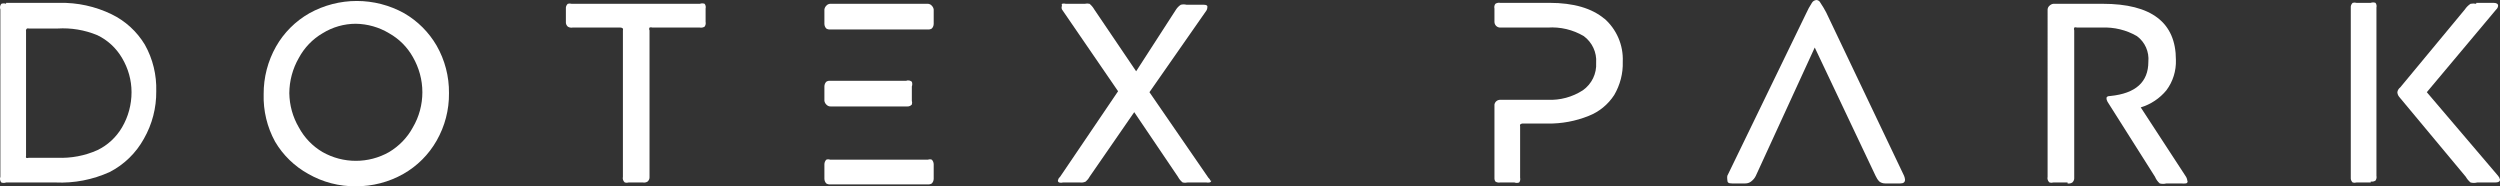<svg xmlns="http://www.w3.org/2000/svg" id="Vrstva_2" data-name="Vrstva 2" viewBox="0 0 263.04 19.6"><rect x="0" y="0" width="263.04" height="19.6" fill="#333333" stroke="none"/><defs><style>      .cls-1 {        fill: #fff;      }    </style></defs><g id="Vrstva_1-2" data-name="Vrstva 1"><g><path class="cls-1" d="M.64.3h5.6c1.9-.04,3.79.37,5.5,1.2,1.45.7,2.67,1.82,3.5,3.2.84,1.49,1.25,3.19,1.2,4.9.02,1.75-.43,3.48-1.3,5-.83,1.5-2.08,2.72-3.6,3.5-1.79.81-3.74,1.19-5.7,1.1H.64c-.16.06-.34.06-.5,0-.14-.17-.18-.4-.1-.6V1C-.04.8,0,.57.14.4c.16-.06.34-.06.5,0M2.74,3.2v13.2c-.02.06-.02.14,0,.2.1.04.2.04.3,0h3c1.44.06,2.88-.21,4.2-.8,1.09-.52,1.99-1.36,2.6-2.4.66-1.12,1-2.4,1-3.7,0-1.27-.35-2.51-1-3.6-.61-1.04-1.51-1.88-2.6-2.4-1.33-.55-2.76-.79-4.2-.7h-3c-.07-.02-.13-.02-.2,0-.09.07-.13.19-.1.3"></path><path class="cls-1" d="M32.54,1.4c3.11-1.73,6.89-1.73,10,0,1.41.82,2.58,1.99,3.4,3.4.87,1.52,1.32,3.25,1.3,5,.02,1.75-.43,3.48-1.3,5-.83,1.46-2.04,2.67-3.5,3.5-1.52.86-3.25,1.31-5,1.3-1.75.02-3.48-.43-5-1.3-1.45-.8-2.66-1.97-3.5-3.4-.84-1.53-1.25-3.26-1.2-5-.01-1.75.44-3.48,1.3-5,.83-1.46,2.04-2.67,3.5-3.5M33.94,16c2.17,1.23,4.83,1.23,7,0,1.05-.63,1.92-1.52,2.5-2.6.66-1.12,1-2.4,1-3.7,0-1.3-.35-2.57-1-3.7-.59-1.05-1.45-1.91-2.5-2.5-1.06-.64-2.27-.98-3.5-1-1.24,0-2.45.35-3.5,1-1.06.62-1.92,1.52-2.5,2.6-.65,1.13-.99,2.4-1,3.7.02,1.27.36,2.51,1,3.6.58,1.08,1.44,1.98,2.5,2.6"></path><path class="cls-1" d="M73.64,2.9h-5c-.1-.04-.2-.04-.3,0-.05.09-.05.21,0,.3v15.4c.02.19-.06.37-.2.5-.15.1-.33.13-.5.1h-1.5c-.13.04-.27.04-.4,0-.18-.15-.25-.38-.2-.6V3.2c.02-.06.02-.14,0-.2-.08-.07-.19-.11-.3-.1h-5c-.17.03-.35,0-.5-.1-.14-.13-.22-.31-.2-.5V.9c-.02-.19.06-.37.2-.5.13-.04.27-.04.4,0h13.5c.16-.06.34-.06.5,0,.11.14.14.33.1.5v1.4c.04.17,0,.36-.1.5-.15.1-.33.13-.5.1"></path><path class="cls-1" d="M127.44,19c0,.11-.09.2-.2.2-.1.02-.2.02-.3,0h-2c-.16.04-.34.04-.5,0-.21-.16-.38-.37-.5-.6l-4.6-6.8-4.7,6.8c-.1.19-.24.36-.4.5-.18.09-.39.13-.6.1h-1.8c-.13.04-.27.04-.4,0-.1-.04-.16-.15-.12-.25,0-.02.01-.03.02-.05.03-.12.1-.22.2-.3l6.1-9-5.9-8.6c-.06-.13-.06-.27,0-.4-.04-.06-.04-.14,0-.2.13-.04.27-.04.4,0h2c.16-.04.34-.04.5,0,.2.17.37.37.5.6l4.4,6.5,4.2-6.5c.13-.2.3-.37.5-.5.2-.05.4-.05.6,0h1.8c.27,0,.4.07.4.2,0,.14-.03.28-.1.4l-6,8.6,6.2,9c.1.08.17.18.2.3"></path><path class="cls-1" d="M184.24,19.1c-.17.13-.38.2-.6.2h-1.4c-.4,0-.5-.1-.5-.4-.02-.13-.02-.27,0-.4l8.3-17.1c.17-.38.37-.75.6-1.1.1-.18.29-.29.5-.3.18.02.33.14.4.3.22.32.42.66.6,1l8.2,17.2c.05.13.09.26.1.4,0,.3-.2.4-.5.4h-1.6c-.22,0-.43-.07-.6-.2-.17-.17-.3-.38-.4-.6l-6.4-13.5-6.2,13.5c-.11.24-.29.44-.5.6"></path><path class="cls-1" d="M217.54,19.2h-1.5c-.13.04-.27.04-.4,0-.18-.15-.25-.38-.2-.6V1c.01-.15.08-.3.2-.4.11-.11.25-.18.4-.2h5.2c5.13,0,7.7,1.97,7.7,5.9.04,1.15-.31,2.28-1,3.2-.7.85-1.64,1.48-2.7,1.8l4.7,7.2c.11.15.18.32.2.5.06.1.02.22-.07.27-.04.02-.08.03-.13.03-.13.02-.27.02-.4,0h-1.6c-.23.06-.47.06-.7,0-.22-.19-.39-.43-.5-.7l-5-7.9c-.07-.12-.11-.26-.1-.4,0-.1.1-.2.4-.2,2.67-.27,4-1.47,4-3.6.1-1.05-.35-2.07-1.2-2.7-1.12-.65-2.41-.96-3.7-.9h-2.6c-.1-.04-.2-.04-.3,0-.04.1-.04.2,0,.3v15.5c.02.19-.06.37-.2.5-.15.1-.33.13-.5.1"></path><path class="cls-1" d="M249.44,19.2h-1.5c-.13.04-.27.04-.4,0-.14-.13-.22-.31-.2-.5V.8c-.02-.19.06-.37.2-.5.13-.04.27-.04.4,0h1.5c.16-.06.34-.06.5,0,.11.14.14.33.1.5v17.7c.04.17,0,.36-.1.5-.15.1-.33.13-.5.1M260.54.3h1.8c.33,0,.5.1.5.3-.01.15-.08.3-.2.4l-7.3,8.7,7.5,8.8c.1.11.17.25.2.4,0,.2-.17.3-.5.3h-1.9c-.23.06-.47.06-.7,0-.2-.17-.37-.37-.5-.6l-7-8.4c-.12-.14-.19-.32-.2-.5.03-.2.14-.38.3-.5l6.8-8.2c.16-.24.36-.44.6-.6.2-.04.4-.04.6,0"></path><path class="cls-1" d="M86.74,18.8v-1.5c0-.19.07-.37.2-.5.13-.05.27-.05.4,0h10.3c.13-.05.27-.05.4,0,.13.13.2.31.2.5v1.5c0,.19-.07.37-.2.5-.12.08-.26.11-.4.1h-10.3c-.14.01-.28-.02-.4-.1-.13-.13-.2-.31-.2-.5"></path><path class="cls-1" d="M86.74,2.4v-1.4c.02-.15.09-.29.2-.4.1-.12.25-.19.4-.2h10.3c.15.01.3.08.4.2.11.11.18.25.2.4v1.5c0,.19-.07.37-.2.5-.12.08-.26.11-.4.1h-10.3c-.14.01-.28-.02-.4-.1-.13-.13-.2-.31-.2-.5"></path><path class="cls-1" d="M86.74,10.6v-1.5c0-.19.07-.37.2-.5.12-.08.26-.11.4-.1h8c.2-.08.43-.04.6.1.06.16.06.34,0,.5v1.5c.04.13.04.27,0,.4-.13.14-.31.22-.5.2h-8c-.19.02-.37-.06-.5-.2-.11-.11-.18-.25-.2-.4"></path><path class="cls-1" d="M168.84,2c-1.33-1.13-3.27-1.7-5.8-1.7h-5.2c-.17-.03-.35,0-.5.1-.11.14-.14.33-.1.5v1.4c0,.33.27.6.6.6h5c1.33-.09,2.65.22,3.8.9.88.65,1.38,1.71,1.3,2.8.07,1.14-.46,2.24-1.4,2.9-1.1.71-2.39,1.06-3.7,1h-5c-.3,0-.55.21-.6.5v7.7c-.01.14.02.28.1.4.15.1.33.13.5.1h1.5c.16.06.34.06.5,0,.11-.14.14-.33.1-.5v-5.4c-.02-.06-.02-.14,0-.2.08-.07.19-.11.3-.1h2.6c1.47.02,2.93-.25,4.3-.8,1.11-.43,2.05-1.2,2.7-2.2.62-1.06.94-2.27.9-3.5.08-1.76-.66-3.46-2-4.6"></path></g></g></svg>